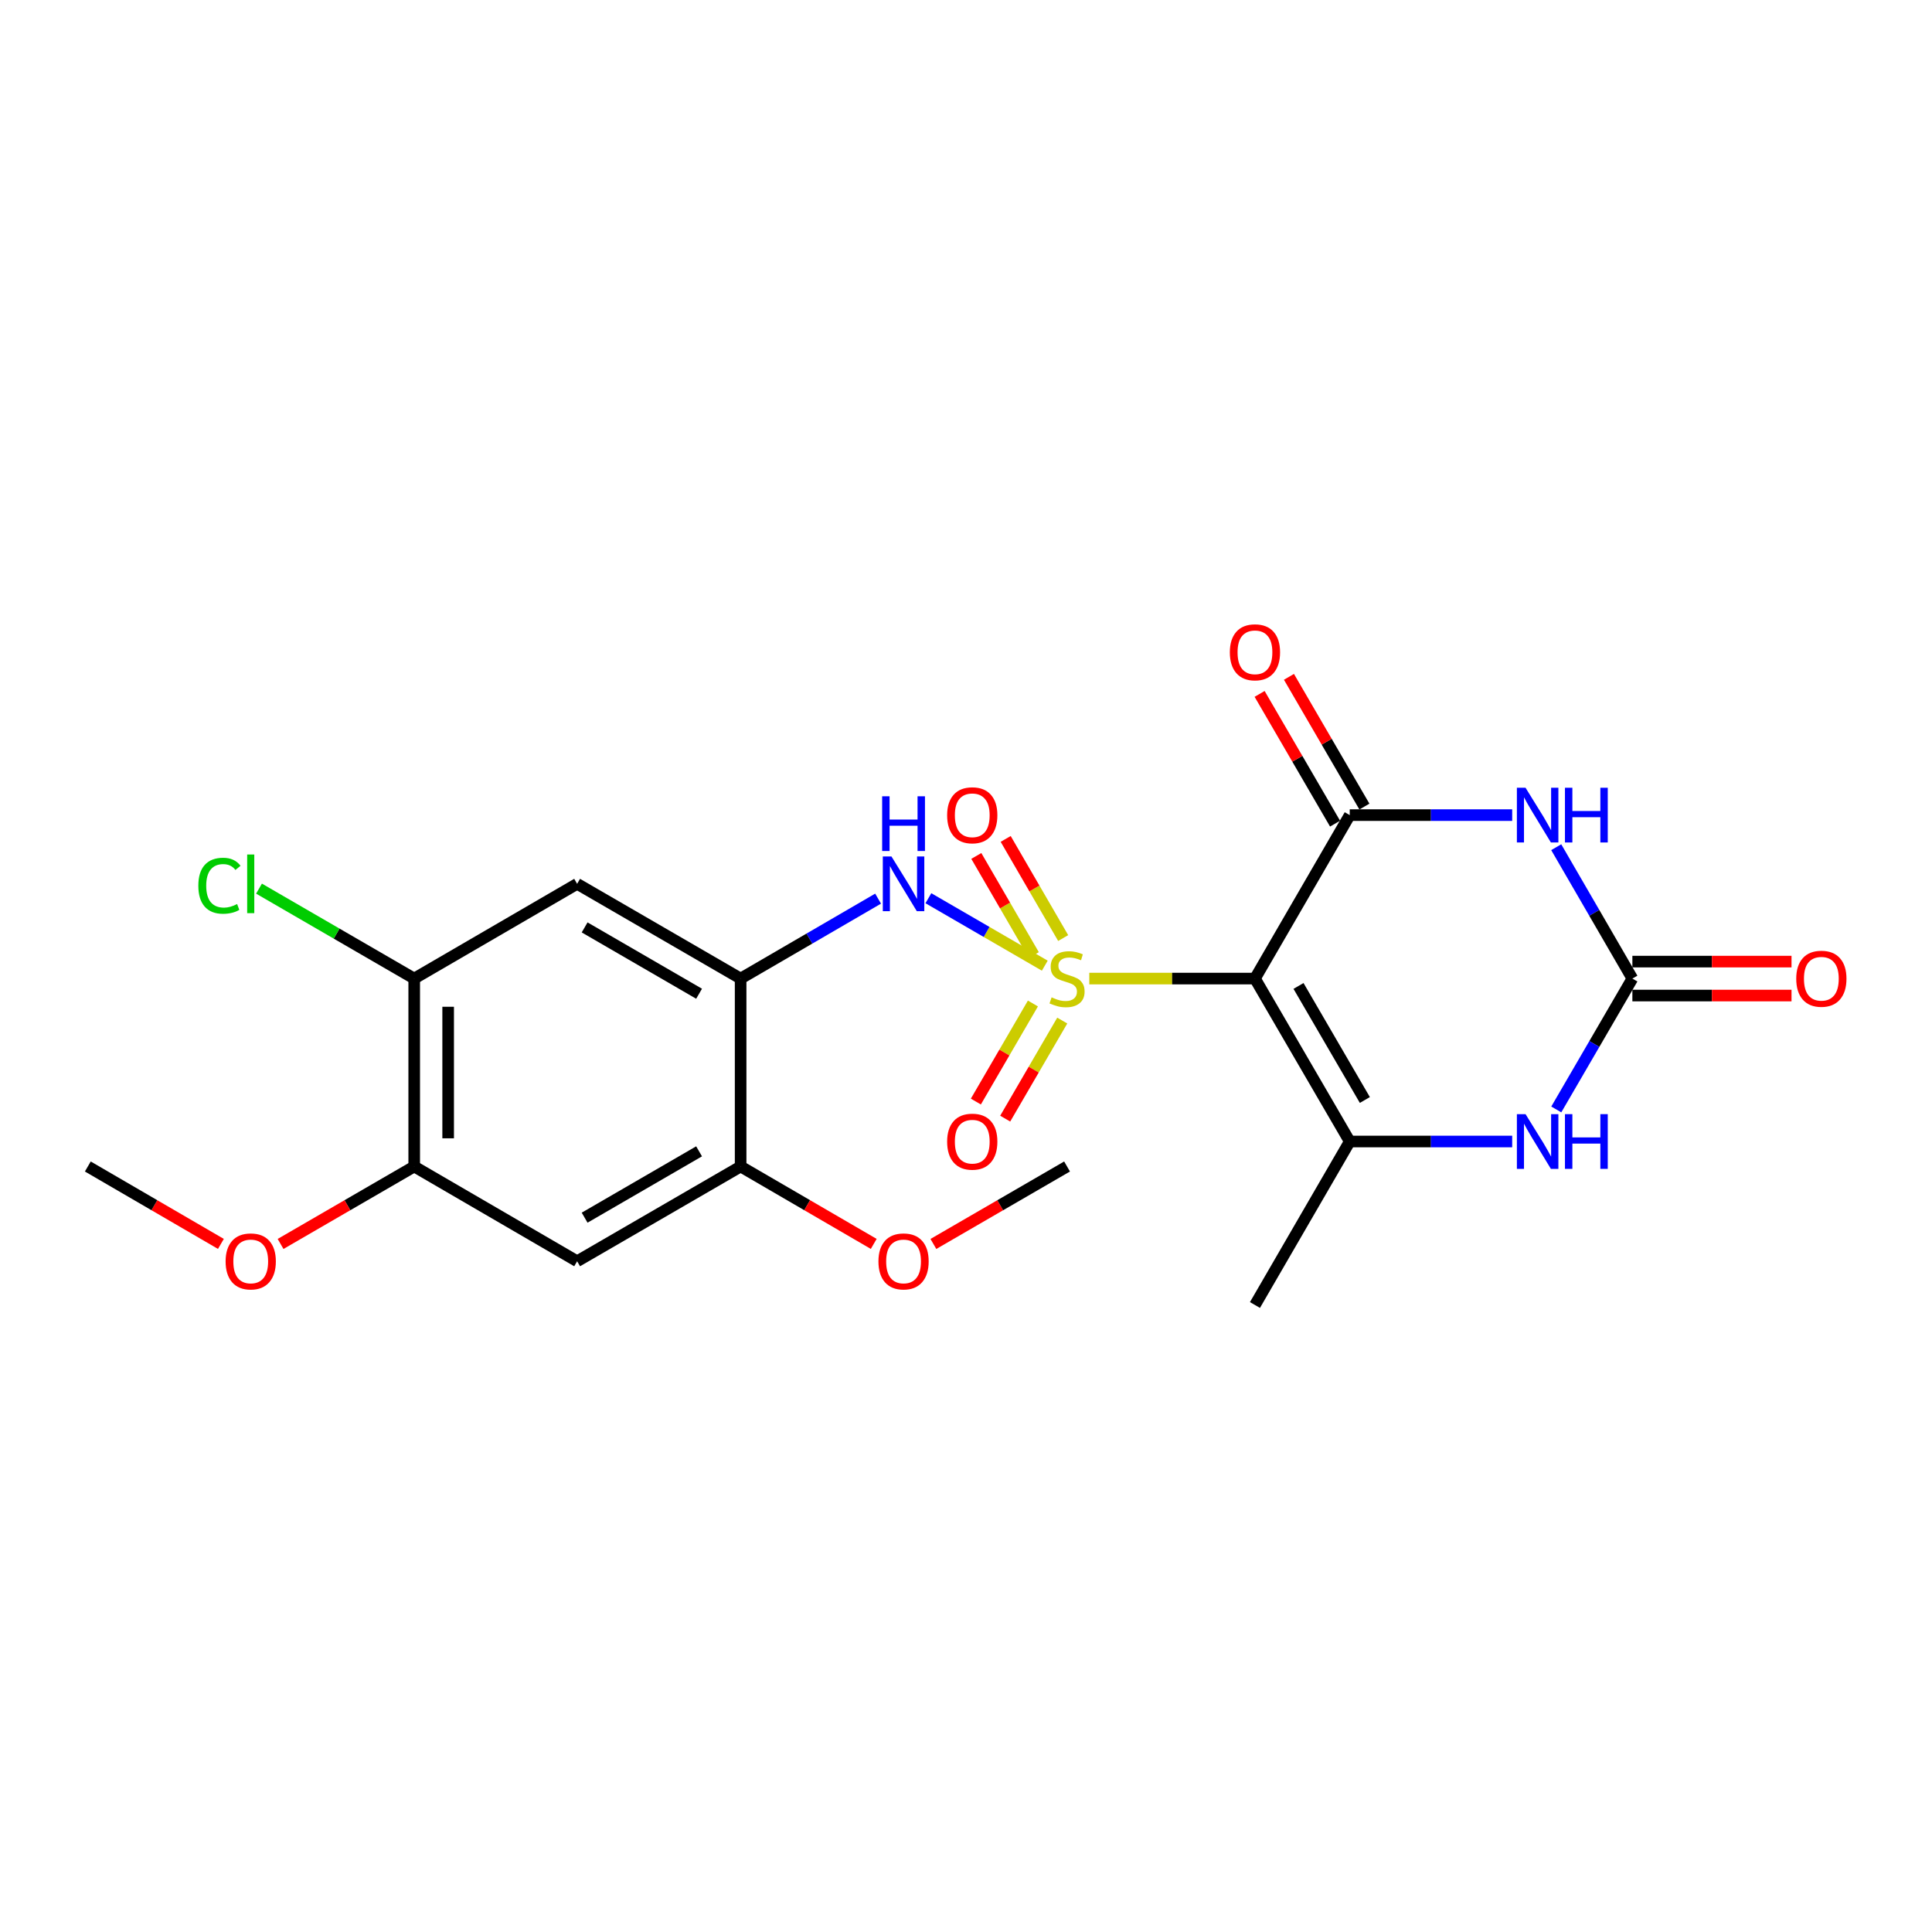 <?xml version='1.0' encoding='iso-8859-1'?>
<svg version='1.1' baseProfile='full'
              xmlns='http://www.w3.org/2000/svg'
                      xmlns:rdkit='http://www.rdkit.org/xml'
                      xmlns:xlink='http://www.w3.org/1999/xlink'
                  xml:space='preserve'
width='1000px' height='1000px' viewBox='0 0 1000 1000'>
<!-- END OF HEADER -->
<rect style='opacity:1.0;fill:#FFFFFF;stroke:none' width='1000' height='1000' x='0' y='0'> </rect>
<path class='bond-0' d='M 563.817,506.508 L 606.69,506.508' style='fill:none;fill-rule:evenodd;stroke:#CCCC00;stroke-width:6px;stroke-linecap:butt;stroke-linejoin:miter;stroke-opacity:1' />
<path class='bond-0' d='M 606.69,506.508 L 649.563,506.508' style='fill:none;fill-rule:evenodd;stroke:#000000;stroke-width:6px;stroke-linecap:butt;stroke-linejoin:miter;stroke-opacity:1' />
<path class='bond-5' d='M 540.78,499.83 L 510.656,482.373' style='fill:none;fill-rule:evenodd;stroke:#CCCC00;stroke-width:6px;stroke-linecap:butt;stroke-linejoin:miter;stroke-opacity:1' />
<path class='bond-5' d='M 510.656,482.373 L 480.531,464.917' style='fill:none;fill-rule:evenodd;stroke:#0000FF;stroke-width:6px;stroke-linecap:butt;stroke-linejoin:miter;stroke-opacity:1' />
<path class='bond-11' d='M 534.636,519.409 L 519.87,544.787' style='fill:none;fill-rule:evenodd;stroke:#CCCC00;stroke-width:6px;stroke-linecap:butt;stroke-linejoin:miter;stroke-opacity:1' />
<path class='bond-11' d='M 519.87,544.787 L 505.104,570.165' style='fill:none;fill-rule:evenodd;stroke:#FF0000;stroke-width:6px;stroke-linecap:butt;stroke-linejoin:miter;stroke-opacity:1' />
<path class='bond-11' d='M 549.822,528.245 L 535.056,553.623' style='fill:none;fill-rule:evenodd;stroke:#CCCC00;stroke-width:6px;stroke-linecap:butt;stroke-linejoin:miter;stroke-opacity:1' />
<path class='bond-11' d='M 535.056,553.623 L 520.29,579.001' style='fill:none;fill-rule:evenodd;stroke:#FF0000;stroke-width:6px;stroke-linecap:butt;stroke-linejoin:miter;stroke-opacity:1' />
<path class='bond-12' d='M 550.298,485.536 L 535.418,459.878' style='fill:none;fill-rule:evenodd;stroke:#CCCC00;stroke-width:6px;stroke-linecap:butt;stroke-linejoin:miter;stroke-opacity:1' />
<path class='bond-12' d='M 535.418,459.878 L 520.538,434.22' style='fill:none;fill-rule:evenodd;stroke:#FF0000;stroke-width:6px;stroke-linecap:butt;stroke-linejoin:miter;stroke-opacity:1' />
<path class='bond-12' d='M 535.099,494.35 L 520.219,468.692' style='fill:none;fill-rule:evenodd;stroke:#CCCC00;stroke-width:6px;stroke-linecap:butt;stroke-linejoin:miter;stroke-opacity:1' />
<path class='bond-12' d='M 520.219,468.692 L 505.339,443.035' style='fill:none;fill-rule:evenodd;stroke:#FF0000;stroke-width:6px;stroke-linecap:butt;stroke-linejoin:miter;stroke-opacity:1' />
<path class='bond-1' d='M 649.563,506.508 L 698.62,421.901' style='fill:none;fill-rule:evenodd;stroke:#000000;stroke-width:6px;stroke-linecap:butt;stroke-linejoin:miter;stroke-opacity:1' />
<path class='bond-3' d='M 649.563,506.508 L 698.62,590.842' style='fill:none;fill-rule:evenodd;stroke:#000000;stroke-width:6px;stroke-linecap:butt;stroke-linejoin:miter;stroke-opacity:1' />
<path class='bond-3' d='M 672.108,510.324 L 706.449,569.357' style='fill:none;fill-rule:evenodd;stroke:#000000;stroke-width:6px;stroke-linecap:butt;stroke-linejoin:miter;stroke-opacity:1' />
<path class='bond-2' d='M 698.62,421.901 L 740.663,421.901' style='fill:none;fill-rule:evenodd;stroke:#000000;stroke-width:6px;stroke-linecap:butt;stroke-linejoin:miter;stroke-opacity:1' />
<path class='bond-2' d='M 740.663,421.901 L 782.706,421.901' style='fill:none;fill-rule:evenodd;stroke:#0000FF;stroke-width:6px;stroke-linecap:butt;stroke-linejoin:miter;stroke-opacity:1' />
<path class='bond-15' d='M 706.214,417.485 L 686.687,383.908' style='fill:none;fill-rule:evenodd;stroke:#000000;stroke-width:6px;stroke-linecap:butt;stroke-linejoin:miter;stroke-opacity:1' />
<path class='bond-15' d='M 686.687,383.908 L 667.159,350.331' style='fill:none;fill-rule:evenodd;stroke:#FF0000;stroke-width:6px;stroke-linecap:butt;stroke-linejoin:miter;stroke-opacity:1' />
<path class='bond-15' d='M 691.027,426.318 L 671.499,392.741' style='fill:none;fill-rule:evenodd;stroke:#000000;stroke-width:6px;stroke-linecap:butt;stroke-linejoin:miter;stroke-opacity:1' />
<path class='bond-15' d='M 671.499,392.741 L 651.972,359.164' style='fill:none;fill-rule:evenodd;stroke:#FF0000;stroke-width:6px;stroke-linecap:butt;stroke-linejoin:miter;stroke-opacity:1' />
<path class='bond-23' d='M 805.502,438.506 L 825.209,472.507' style='fill:none;fill-rule:evenodd;stroke:#0000FF;stroke-width:6px;stroke-linecap:butt;stroke-linejoin:miter;stroke-opacity:1' />
<path class='bond-23' d='M 825.209,472.507 L 844.916,506.508' style='fill:none;fill-rule:evenodd;stroke:#000000;stroke-width:6px;stroke-linecap:butt;stroke-linejoin:miter;stroke-opacity:1' />
<path class='bond-6' d='M 698.62,590.842 L 740.663,590.842' style='fill:none;fill-rule:evenodd;stroke:#000000;stroke-width:6px;stroke-linecap:butt;stroke-linejoin:miter;stroke-opacity:1' />
<path class='bond-6' d='M 740.663,590.842 L 782.706,590.842' style='fill:none;fill-rule:evenodd;stroke:#0000FF;stroke-width:6px;stroke-linecap:butt;stroke-linejoin:miter;stroke-opacity:1' />
<path class='bond-18' d='M 698.62,590.842 L 649.563,675.468' style='fill:none;fill-rule:evenodd;stroke:#000000;stroke-width:6px;stroke-linecap:butt;stroke-linejoin:miter;stroke-opacity:1' />
<path class='bond-4' d='M 844.916,506.508 L 825.223,540.375' style='fill:none;fill-rule:evenodd;stroke:#000000;stroke-width:6px;stroke-linecap:butt;stroke-linejoin:miter;stroke-opacity:1' />
<path class='bond-4' d='M 825.223,540.375 L 805.529,574.243' style='fill:none;fill-rule:evenodd;stroke:#0000FF;stroke-width:6px;stroke-linecap:butt;stroke-linejoin:miter;stroke-opacity:1' />
<path class='bond-16' d='M 844.916,515.293 L 886.1,515.293' style='fill:none;fill-rule:evenodd;stroke:#000000;stroke-width:6px;stroke-linecap:butt;stroke-linejoin:miter;stroke-opacity:1' />
<path class='bond-16' d='M 886.1,515.293 L 927.284,515.293' style='fill:none;fill-rule:evenodd;stroke:#FF0000;stroke-width:6px;stroke-linecap:butt;stroke-linejoin:miter;stroke-opacity:1' />
<path class='bond-16' d='M 844.916,497.723 L 886.1,497.723' style='fill:none;fill-rule:evenodd;stroke:#000000;stroke-width:6px;stroke-linecap:butt;stroke-linejoin:miter;stroke-opacity:1' />
<path class='bond-16' d='M 886.1,497.723 L 927.284,497.723' style='fill:none;fill-rule:evenodd;stroke:#FF0000;stroke-width:6px;stroke-linecap:butt;stroke-linejoin:miter;stroke-opacity:1' />
<path class='bond-7' d='M 454.5,465.133 L 418.923,485.82' style='fill:none;fill-rule:evenodd;stroke:#0000FF;stroke-width:6px;stroke-linecap:butt;stroke-linejoin:miter;stroke-opacity:1' />
<path class='bond-7' d='M 418.923,485.82 L 383.345,506.508' style='fill:none;fill-rule:evenodd;stroke:#000000;stroke-width:6px;stroke-linecap:butt;stroke-linejoin:miter;stroke-opacity:1' />
<path class='bond-8' d='M 383.345,506.508 L 298.719,457.47' style='fill:none;fill-rule:evenodd;stroke:#000000;stroke-width:6px;stroke-linecap:butt;stroke-linejoin:miter;stroke-opacity:1' />
<path class='bond-8' d='M 361.843,514.354 L 302.604,480.027' style='fill:none;fill-rule:evenodd;stroke:#000000;stroke-width:6px;stroke-linecap:butt;stroke-linejoin:miter;stroke-opacity:1' />
<path class='bond-10' d='M 383.345,506.508 L 383.345,603.775' style='fill:none;fill-rule:evenodd;stroke:#000000;stroke-width:6px;stroke-linecap:butt;stroke-linejoin:miter;stroke-opacity:1' />
<path class='bond-13' d='M 298.719,457.47 L 214.395,506.508' style='fill:none;fill-rule:evenodd;stroke:#000000;stroke-width:6px;stroke-linecap:butt;stroke-linejoin:miter;stroke-opacity:1' />
<path class='bond-9' d='M 298.719,652.823 L 383.345,603.775' style='fill:none;fill-rule:evenodd;stroke:#000000;stroke-width:6px;stroke-linecap:butt;stroke-linejoin:miter;stroke-opacity:1' />
<path class='bond-9' d='M 302.603,630.265 L 361.841,595.931' style='fill:none;fill-rule:evenodd;stroke:#000000;stroke-width:6px;stroke-linecap:butt;stroke-linejoin:miter;stroke-opacity:1' />
<path class='bond-14' d='M 298.719,652.823 L 214.395,603.775' style='fill:none;fill-rule:evenodd;stroke:#000000;stroke-width:6px;stroke-linecap:butt;stroke-linejoin:miter;stroke-opacity:1' />
<path class='bond-19' d='M 383.345,603.775 L 417.793,623.809' style='fill:none;fill-rule:evenodd;stroke:#000000;stroke-width:6px;stroke-linecap:butt;stroke-linejoin:miter;stroke-opacity:1' />
<path class='bond-19' d='M 417.793,623.809 L 452.24,643.844' style='fill:none;fill-rule:evenodd;stroke:#FF0000;stroke-width:6px;stroke-linecap:butt;stroke-linejoin:miter;stroke-opacity:1' />
<path class='bond-17' d='M 214.395,506.508 L 174.229,483.23' style='fill:none;fill-rule:evenodd;stroke:#000000;stroke-width:6px;stroke-linecap:butt;stroke-linejoin:miter;stroke-opacity:1' />
<path class='bond-17' d='M 174.229,483.23 L 134.063,459.953' style='fill:none;fill-rule:evenodd;stroke:#00CC00;stroke-width:6px;stroke-linecap:butt;stroke-linejoin:miter;stroke-opacity:1' />
<path class='bond-24' d='M 214.395,506.508 L 214.395,603.775' style='fill:none;fill-rule:evenodd;stroke:#000000;stroke-width:6px;stroke-linecap:butt;stroke-linejoin:miter;stroke-opacity:1' />
<path class='bond-24' d='M 231.965,521.098 L 231.965,589.185' style='fill:none;fill-rule:evenodd;stroke:#000000;stroke-width:6px;stroke-linecap:butt;stroke-linejoin:miter;stroke-opacity:1' />
<path class='bond-20' d='M 214.395,603.775 L 179.809,623.822' style='fill:none;fill-rule:evenodd;stroke:#000000;stroke-width:6px;stroke-linecap:butt;stroke-linejoin:miter;stroke-opacity:1' />
<path class='bond-20' d='M 179.809,623.822 L 145.224,643.87' style='fill:none;fill-rule:evenodd;stroke:#FF0000;stroke-width:6px;stroke-linecap:butt;stroke-linejoin:miter;stroke-opacity:1' />
<path class='bond-22' d='M 483.124,643.871 L 517.715,623.823' style='fill:none;fill-rule:evenodd;stroke:#FF0000;stroke-width:6px;stroke-linecap:butt;stroke-linejoin:miter;stroke-opacity:1' />
<path class='bond-22' d='M 517.715,623.823 L 552.306,603.775' style='fill:none;fill-rule:evenodd;stroke:#000000;stroke-width:6px;stroke-linecap:butt;stroke-linejoin:miter;stroke-opacity:1' />
<path class='bond-21' d='M 114.34,643.843 L 79.897,623.809' style='fill:none;fill-rule:evenodd;stroke:#FF0000;stroke-width:6px;stroke-linecap:butt;stroke-linejoin:miter;stroke-opacity:1' />
<path class='bond-21' d='M 79.897,623.809 L 45.455,603.775' style='fill:none;fill-rule:evenodd;stroke:#000000;stroke-width:6px;stroke-linecap:butt;stroke-linejoin:miter;stroke-opacity:1' />
<path  class='atom-0' d='M 544.306 516.228
Q 544.626 516.348, 545.946 516.908
Q 547.266 517.468, 548.706 517.828
Q 550.186 518.148, 551.626 518.148
Q 554.306 518.148, 555.866 516.868
Q 557.426 515.548, 557.426 513.268
Q 557.426 511.708, 556.626 510.748
Q 555.866 509.788, 554.666 509.268
Q 553.466 508.748, 551.466 508.148
Q 548.946 507.388, 547.426 506.668
Q 545.946 505.948, 544.866 504.428
Q 543.826 502.908, 543.826 500.348
Q 543.826 496.788, 546.226 494.588
Q 548.666 492.388, 553.466 492.388
Q 556.746 492.388, 560.466 493.948
L 559.546 497.028
Q 556.146 495.628, 553.586 495.628
Q 550.826 495.628, 549.306 496.788
Q 547.786 497.908, 547.826 499.868
Q 547.826 501.388, 548.586 502.308
Q 549.386 503.228, 550.506 503.748
Q 551.666 504.268, 553.586 504.868
Q 556.146 505.668, 557.666 506.468
Q 559.186 507.268, 560.266 508.908
Q 561.386 510.508, 561.386 513.268
Q 561.386 517.188, 558.746 519.308
Q 556.146 521.388, 551.786 521.388
Q 549.266 521.388, 547.346 520.828
Q 545.466 520.308, 543.226 519.388
L 544.306 516.228
' fill='#CCCC00'/>
<path  class='atom-3' d='M 789.617 407.741
L 798.897 422.741
Q 799.817 424.221, 801.297 426.901
Q 802.777 429.581, 802.857 429.741
L 802.857 407.741
L 806.617 407.741
L 806.617 436.061
L 802.737 436.061
L 792.777 419.661
Q 791.617 417.741, 790.377 415.541
Q 789.177 413.341, 788.817 412.661
L 788.817 436.061
L 785.137 436.061
L 785.137 407.741
L 789.617 407.741
' fill='#0000FF'/>
<path  class='atom-3' d='M 810.017 407.741
L 813.857 407.741
L 813.857 419.781
L 828.337 419.781
L 828.337 407.741
L 832.177 407.741
L 832.177 436.061
L 828.337 436.061
L 828.337 422.981
L 813.857 422.981
L 813.857 436.061
L 810.017 436.061
L 810.017 407.741
' fill='#0000FF'/>
<path  class='atom-6' d='M 461.419 443.31
L 470.699 458.31
Q 471.619 459.79, 473.099 462.47
Q 474.579 465.15, 474.659 465.31
L 474.659 443.31
L 478.419 443.31
L 478.419 471.63
L 474.539 471.63
L 464.579 455.23
Q 463.419 453.31, 462.179 451.11
Q 460.979 448.91, 460.619 448.23
L 460.619 471.63
L 456.939 471.63
L 456.939 443.31
L 461.419 443.31
' fill='#0000FF'/>
<path  class='atom-6' d='M 456.599 412.158
L 460.439 412.158
L 460.439 424.198
L 474.919 424.198
L 474.919 412.158
L 478.759 412.158
L 478.759 440.478
L 474.919 440.478
L 474.919 427.398
L 460.439 427.398
L 460.439 440.478
L 456.599 440.478
L 456.599 412.158
' fill='#0000FF'/>
<path  class='atom-7' d='M 789.617 576.682
L 798.897 591.682
Q 799.817 593.162, 801.297 595.842
Q 802.777 598.522, 802.857 598.682
L 802.857 576.682
L 806.617 576.682
L 806.617 605.002
L 802.737 605.002
L 792.777 588.602
Q 791.617 586.682, 790.377 584.482
Q 789.177 582.282, 788.817 581.602
L 788.817 605.002
L 785.137 605.002
L 785.137 576.682
L 789.617 576.682
' fill='#0000FF'/>
<path  class='atom-7' d='M 810.017 576.682
L 813.857 576.682
L 813.857 588.722
L 828.337 588.722
L 828.337 576.682
L 832.177 576.682
L 832.177 605.002
L 828.337 605.002
L 828.337 591.922
L 813.857 591.922
L 813.857 605.002
L 810.017 605.002
L 810.017 576.682
' fill='#0000FF'/>
<path  class='atom-12' d='M 490.238 590.922
Q 490.238 584.122, 493.598 580.322
Q 496.958 576.522, 503.238 576.522
Q 509.518 576.522, 512.878 580.322
Q 516.238 584.122, 516.238 590.922
Q 516.238 597.802, 512.838 601.722
Q 509.438 605.602, 503.238 605.602
Q 496.998 605.602, 493.598 601.722
Q 490.238 597.842, 490.238 590.922
M 503.238 602.402
Q 507.558 602.402, 509.878 599.522
Q 512.238 596.602, 512.238 590.922
Q 512.238 585.362, 509.878 582.562
Q 507.558 579.722, 503.238 579.722
Q 498.918 579.722, 496.558 582.522
Q 494.238 585.322, 494.238 590.922
Q 494.238 596.642, 496.558 599.522
Q 498.918 602.402, 503.238 602.402
' fill='#FF0000'/>
<path  class='atom-13' d='M 490.238 421.981
Q 490.238 415.181, 493.598 411.381
Q 496.958 407.581, 503.238 407.581
Q 509.518 407.581, 512.878 411.381
Q 516.238 415.181, 516.238 421.981
Q 516.238 428.861, 512.838 432.781
Q 509.438 436.661, 503.238 436.661
Q 496.998 436.661, 493.598 432.781
Q 490.238 428.901, 490.238 421.981
M 503.238 433.461
Q 507.558 433.461, 509.878 430.581
Q 512.238 427.661, 512.238 421.981
Q 512.238 416.421, 509.878 413.621
Q 507.558 410.781, 503.238 410.781
Q 498.918 410.781, 496.558 413.581
Q 494.238 416.381, 494.238 421.981
Q 494.238 427.701, 496.558 430.581
Q 498.918 433.461, 503.238 433.461
' fill='#FF0000'/>
<path  class='atom-16' d='M 636.563 337.628
Q 636.563 330.828, 639.923 327.028
Q 643.283 323.228, 649.563 323.228
Q 655.843 323.228, 659.203 327.028
Q 662.563 330.828, 662.563 337.628
Q 662.563 344.508, 659.163 348.428
Q 655.763 352.308, 649.563 352.308
Q 643.323 352.308, 639.923 348.428
Q 636.563 344.548, 636.563 337.628
M 649.563 349.108
Q 653.883 349.108, 656.203 346.228
Q 658.563 343.308, 658.563 337.628
Q 658.563 332.068, 656.203 329.268
Q 653.883 326.428, 649.563 326.428
Q 645.243 326.428, 642.883 329.228
Q 640.563 332.028, 640.563 337.628
Q 640.563 343.348, 642.883 346.228
Q 645.243 349.108, 649.563 349.108
' fill='#FF0000'/>
<path  class='atom-17' d='M 929.729 506.588
Q 929.729 499.788, 933.089 495.988
Q 936.449 492.188, 942.729 492.188
Q 949.009 492.188, 952.369 495.988
Q 955.729 499.788, 955.729 506.588
Q 955.729 513.468, 952.329 517.388
Q 948.929 521.268, 942.729 521.268
Q 936.489 521.268, 933.089 517.388
Q 929.729 513.508, 929.729 506.588
M 942.729 518.068
Q 947.049 518.068, 949.369 515.188
Q 951.729 512.268, 951.729 506.588
Q 951.729 501.028, 949.369 498.228
Q 947.049 495.388, 942.729 495.388
Q 938.409 495.388, 936.049 498.188
Q 933.729 500.988, 933.729 506.588
Q 933.729 512.308, 936.049 515.188
Q 938.409 518.068, 942.729 518.068
' fill='#FF0000'/>
<path  class='atom-18' d='M 102.658 458.45
Q 102.658 451.41, 105.938 447.73
Q 109.258 444.01, 115.538 444.01
Q 121.378 444.01, 124.498 448.13
L 121.858 450.29
Q 119.578 447.29, 115.538 447.29
Q 111.258 447.29, 108.978 450.17
Q 106.738 453.01, 106.738 458.45
Q 106.738 464.05, 109.058 466.93
Q 111.418 469.81, 115.978 469.81
Q 119.098 469.81, 122.738 467.93
L 123.858 470.93
Q 122.378 471.89, 120.138 472.45
Q 117.898 473.01, 115.418 473.01
Q 109.258 473.01, 105.938 469.25
Q 102.658 465.49, 102.658 458.45
' fill='#00CC00'/>
<path  class='atom-18' d='M 127.938 442.29
L 131.618 442.29
L 131.618 472.65
L 127.938 472.65
L 127.938 442.29
' fill='#00CC00'/>
<path  class='atom-20' d='M 454.679 652.903
Q 454.679 646.103, 458.039 642.303
Q 461.399 638.503, 467.679 638.503
Q 473.959 638.503, 477.319 642.303
Q 480.679 646.103, 480.679 652.903
Q 480.679 659.783, 477.279 663.703
Q 473.879 667.583, 467.679 667.583
Q 461.439 667.583, 458.039 663.703
Q 454.679 659.823, 454.679 652.903
M 467.679 664.383
Q 471.999 664.383, 474.319 661.503
Q 476.679 658.583, 476.679 652.903
Q 476.679 647.343, 474.319 644.543
Q 471.999 641.703, 467.679 641.703
Q 463.359 641.703, 460.999 644.503
Q 458.679 647.303, 458.679 652.903
Q 458.679 658.623, 460.999 661.503
Q 463.359 664.383, 467.679 664.383
' fill='#FF0000'/>
<path  class='atom-21' d='M 116.778 652.903
Q 116.778 646.103, 120.138 642.303
Q 123.498 638.503, 129.778 638.503
Q 136.058 638.503, 139.418 642.303
Q 142.778 646.103, 142.778 652.903
Q 142.778 659.783, 139.378 663.703
Q 135.978 667.583, 129.778 667.583
Q 123.538 667.583, 120.138 663.703
Q 116.778 659.823, 116.778 652.903
M 129.778 664.383
Q 134.098 664.383, 136.418 661.503
Q 138.778 658.583, 138.778 652.903
Q 138.778 647.343, 136.418 644.543
Q 134.098 641.703, 129.778 641.703
Q 125.458 641.703, 123.098 644.503
Q 120.778 647.303, 120.778 652.903
Q 120.778 658.623, 123.098 661.503
Q 125.458 664.383, 129.778 664.383
' fill='#FF0000'/>
</svg>
